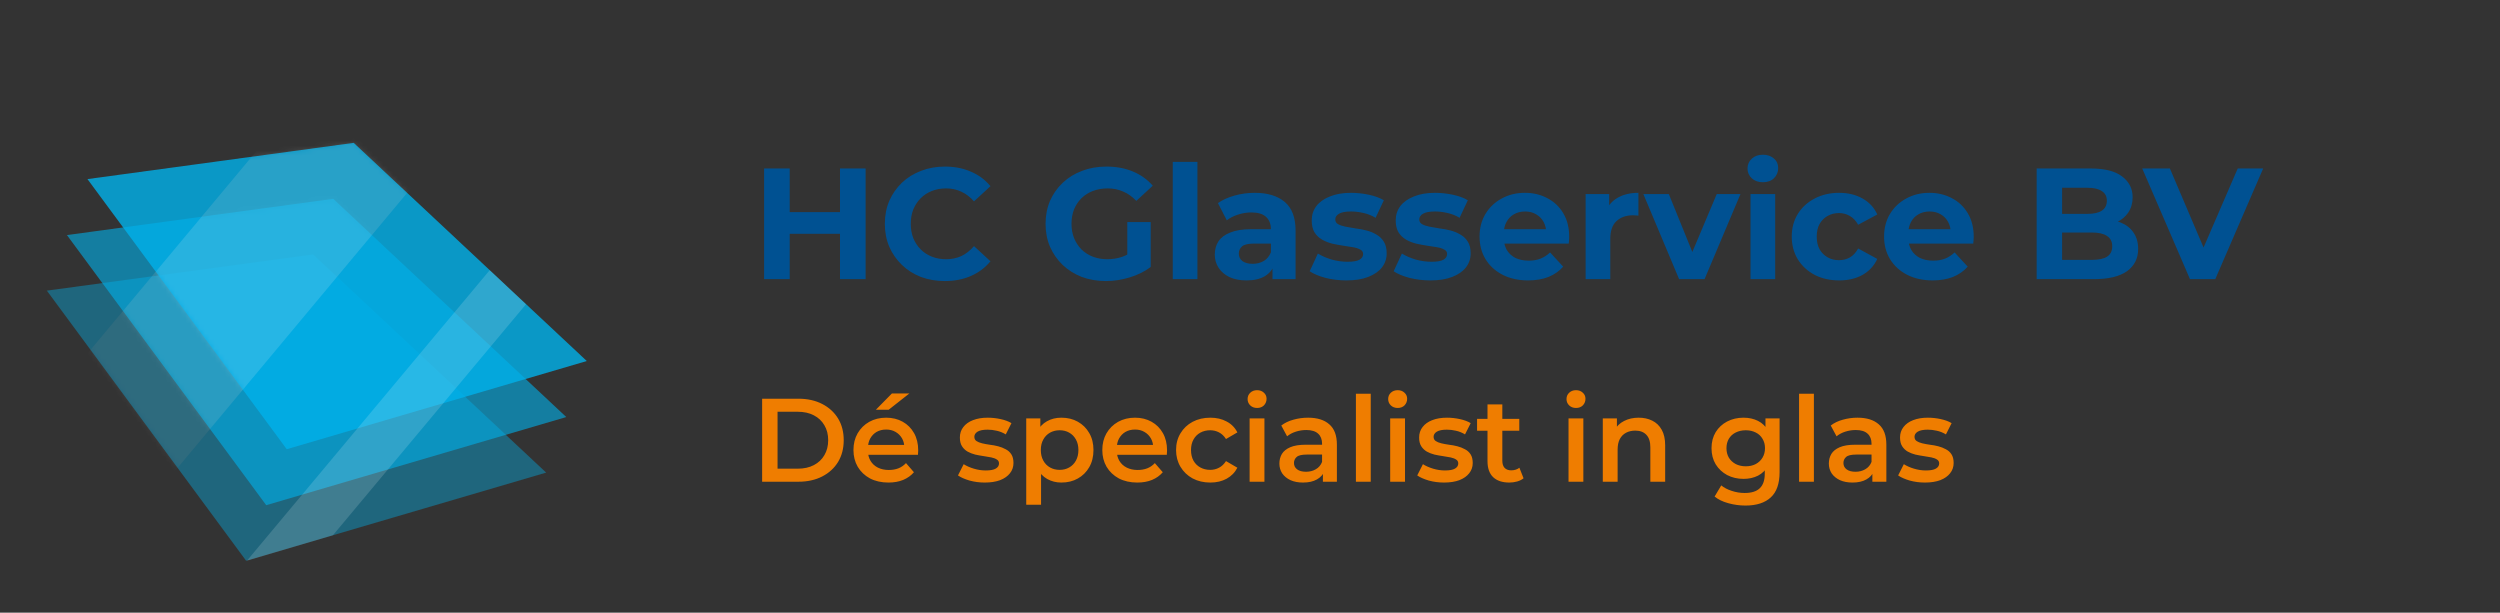 <svg width="506" height="124" viewBox="0 0 506 124" fill="none" xmlns="http://www.w3.org/2000/svg">
<rect x="0" y="0" width="506" height="124" fill="#333333" stroke="none"/>
<g opacity="0.4">
<mask id="mask0_225_1577" style="mask-type:luminance" maskUnits="userSpaceOnUse" x="8" y="39" width="109" height="85">
<path d="M116.779 39.505H8.122V123.545H116.779V39.505Z" fill="white"/>
</mask>
<g mask="url(#mask0_225_1577)">
<path d="M9.48 58.824L49.815 113.494L110.546 95.655L63.37 51.491L9.48 58.824Z" fill="#00B1EB"/>
<mask id="mask1_225_1577" style="mask-type:luminance" maskUnits="userSpaceOnUse" x="9" y="51" width="102" height="63">
<path d="M9.48 58.824L49.815 113.494L110.546 95.655L63.37 51.491L9.48 58.824Z" fill="white"/>
</mask>
<g mask="url(#mask1_225_1577)">
<g opacity="0.15">
<mask id="mask2_225_1577" style="mask-type:luminance" maskUnits="userSpaceOnUse" x="0" y="0" width="101" height="110">
<path d="M100.698 0H0V109.874H100.698V0Z" fill="white"/>
</mask>
<g mask="url(#mask2_225_1577)">
<path d="M71.749 6.795L4.576 87.28L26.618 105.875L93.791 25.39L71.749 6.795Z" fill="white"/>
</g>
</g>
</g>
</g>
</g>
<g opacity="0.6">
<mask id="mask3_225_1577" style="mask-type:luminance" maskUnits="userSpaceOnUse" x="12" y="28" width="109" height="85">
<path d="M120.847 28.26H12.19V112.299H120.847V28.26Z" fill="white"/>
</mask>
<g mask="url(#mask3_225_1577)">
<path d="M13.549 47.578L53.883 102.249L114.614 84.409L67.438 40.245L13.549 47.578Z" fill="#00B1EB"/>
<mask id="mask4_225_1577" style="mask-type:luminance" maskUnits="userSpaceOnUse" x="13" y="40" width="102" height="63">
<path d="M13.549 47.578L53.883 102.249L114.614 84.409L67.438 40.245L13.549 47.578Z" fill="white"/>
</mask>
<g mask="url(#mask4_225_1577)">
<g opacity="0.15">
<mask id="mask5_225_1577" style="mask-type:luminance" maskUnits="userSpaceOnUse" x="0" y="0" width="101" height="110">
<path d="M100.698 0H0V109.874H100.698V0Z" fill="white"/>
</mask>
<g mask="url(#mask5_225_1577)">
<path d="M71.749 6.795L4.576 87.28L26.618 105.875L93.791 25.39L71.749 6.795Z" fill="white"/>
</g>
</g>
</g>
</g>
</g>
<g opacity="0.8">
<mask id="mask6_225_1577" style="mask-type:luminance" maskUnits="userSpaceOnUse" x="16" y="16" width="109" height="85">
<path d="M125 16.929H16.343V100.968H125V16.929Z" fill="white"/>
</mask>
<g mask="url(#mask6_225_1577)">
<path d="M17.701 36.248L58.036 90.918L118.767 73.071L71.591 28.914L17.701 36.248Z" fill="#00B1EB"/>
<mask id="mask7_225_1577" style="mask-type:luminance" maskUnits="userSpaceOnUse" x="17" y="28" width="102" height="63">
<path d="M17.701 36.248L58.036 90.918L118.767 73.071L71.591 28.914L17.701 36.248Z" fill="white"/>
</mask>
<g mask="url(#mask7_225_1577)">
<g opacity="0.15">
<mask id="mask8_225_1577" style="mask-type:luminance" maskUnits="userSpaceOnUse" x="0" y="0" width="101" height="110">
<path d="M100.698 0H0V109.874H100.698V0Z" fill="white"/>
</mask>
<g mask="url(#mask8_225_1577)">
<path d="M71.749 6.795L4.576 87.28L26.618 105.875L93.791 25.39L71.749 6.795Z" fill="white"/>
</g>
</g>
</g>
</g>
</g>
<g opacity="0.15">
<mask id="mask9_225_1577" style="mask-type:luminance" maskUnits="userSpaceOnUse" x="45" y="47" width="69" height="77">
<path d="M113.716 47.856H45.407V124H113.716V47.856Z" fill="white"/>
</mask>
<g mask="url(#mask9_225_1577)">
<path d="M99.12 54.677L49.977 113.494L67.382 108.337L106.464 61.577L99.12 54.677Z" fill="white"/>
</g>
</g>
<path d="M170.016 34.1H175.2V56.5H170.016V34.1ZM159.84 56.5H154.656V34.1H159.84V56.5ZM170.4 47.316H159.456V42.932H170.4V47.316ZM191.22 56.884C189.492 56.884 187.881 56.607 186.388 56.052C184.916 55.476 183.636 54.665 182.548 53.62C181.46 52.575 180.606 51.348 179.988 49.94C179.39 48.532 179.092 46.985 179.092 45.3C179.092 43.615 179.39 42.068 179.988 40.66C180.606 39.252 181.46 38.025 182.548 36.98C183.657 35.935 184.948 35.135 186.42 34.58C187.892 34.004 189.502 33.716 191.252 33.716C193.193 33.716 194.942 34.057 196.5 34.74C198.078 35.401 199.401 36.383 200.468 37.684L197.14 40.756C196.372 39.881 195.518 39.231 194.58 38.804C193.641 38.356 192.617 38.132 191.508 38.132C190.462 38.132 189.502 38.303 188.628 38.644C187.753 38.985 186.996 39.476 186.356 40.116C185.716 40.756 185.214 41.513 184.852 42.388C184.51 43.263 184.34 44.233 184.34 45.3C184.34 46.367 184.51 47.337 184.852 48.212C185.214 49.087 185.716 49.844 186.356 50.484C186.996 51.124 187.753 51.615 188.628 51.956C189.502 52.297 190.462 52.468 191.508 52.468C192.617 52.468 193.641 52.255 194.58 51.828C195.518 51.38 196.372 50.708 197.14 49.812L200.468 52.884C199.401 54.185 198.078 55.177 196.5 55.86C194.942 56.543 193.182 56.884 191.22 56.884ZM223.847 56.884C222.076 56.884 220.444 56.607 218.951 56.052C217.479 55.476 216.188 54.665 215.079 53.62C213.991 52.575 213.138 51.348 212.519 49.94C211.922 48.532 211.623 46.985 211.623 45.3C211.623 43.615 211.922 42.068 212.519 40.66C213.138 39.252 214.002 38.025 215.111 36.98C216.22 35.935 217.522 35.135 219.015 34.58C220.508 34.004 222.151 33.716 223.943 33.716C225.927 33.716 227.708 34.047 229.287 34.708C230.887 35.369 232.231 36.329 233.319 37.588L229.991 40.66C229.18 39.807 228.295 39.177 227.335 38.772C226.375 38.345 225.33 38.132 224.199 38.132C223.111 38.132 222.119 38.303 221.223 38.644C220.327 38.985 219.548 39.476 218.887 40.116C218.247 40.756 217.746 41.513 217.383 42.388C217.042 43.263 216.871 44.233 216.871 45.3C216.871 46.345 217.042 47.305 217.383 48.18C217.746 49.055 218.247 49.823 218.887 50.484C219.548 51.124 220.316 51.615 221.191 51.956C222.087 52.297 223.068 52.468 224.135 52.468C225.159 52.468 226.151 52.308 227.111 51.988C228.092 51.647 229.042 51.081 229.959 50.292L232.903 54.036C231.687 54.953 230.268 55.657 228.647 56.148C227.047 56.639 225.447 56.884 223.847 56.884ZM228.167 53.364V44.948H232.903V54.036L228.167 53.364ZM237.367 56.5V32.756H242.359V56.5H237.367ZM257.552 56.5V53.14L257.232 52.404V46.388C257.232 45.321 256.901 44.489 256.24 43.892C255.6 43.295 254.608 42.996 253.264 42.996C252.346 42.996 251.44 43.145 250.544 43.444C249.669 43.721 248.922 44.105 248.304 44.596L246.512 41.108C247.45 40.447 248.581 39.935 249.904 39.572C251.226 39.209 252.57 39.028 253.936 39.028C256.56 39.028 258.597 39.647 260.048 40.884C261.498 42.121 262.224 44.052 262.224 46.676V56.5H257.552ZM252.304 56.756C250.96 56.756 249.808 56.532 248.848 56.084C247.888 55.615 247.152 54.985 246.64 54.196C246.128 53.407 245.872 52.521 245.872 51.54C245.872 50.516 246.117 49.62 246.608 48.852C247.12 48.084 247.92 47.487 249.008 47.06C250.096 46.612 251.514 46.388 253.264 46.388H257.84V49.3H253.808C252.634 49.3 251.824 49.492 251.376 49.876C250.949 50.26 250.736 50.74 250.736 51.316C250.736 51.956 250.981 52.468 251.472 52.852C251.984 53.215 252.677 53.396 253.552 53.396C254.384 53.396 255.13 53.204 255.792 52.82C256.453 52.415 256.933 51.828 257.232 51.06L258 53.364C257.637 54.473 256.976 55.316 256.016 55.892C255.056 56.468 253.818 56.756 252.304 56.756ZM272.534 56.756C271.062 56.756 269.643 56.585 268.278 56.244C266.934 55.881 265.867 55.433 265.078 54.9L266.742 51.316C267.531 51.807 268.459 52.212 269.526 52.532C270.614 52.831 271.68 52.98 272.726 52.98C273.878 52.98 274.688 52.841 275.158 52.564C275.648 52.287 275.894 51.903 275.894 51.412C275.894 51.007 275.702 50.708 275.318 50.516C274.955 50.303 274.464 50.143 273.845 50.036C273.227 49.929 272.544 49.823 271.798 49.716C271.072 49.609 270.336 49.471 269.59 49.3C268.843 49.108 268.16 48.831 267.542 48.468C266.923 48.105 266.422 47.615 266.038 46.996C265.675 46.377 265.493 45.577 265.493 44.596C265.493 43.508 265.803 42.548 266.422 41.716C267.062 40.884 267.979 40.233 269.174 39.764C270.368 39.273 271.798 39.028 273.462 39.028C274.635 39.028 275.83 39.156 277.046 39.412C278.262 39.668 279.275 40.041 280.086 40.532L278.422 44.084C277.59 43.593 276.747 43.263 275.894 43.092C275.062 42.9 274.251 42.804 273.462 42.804C272.352 42.804 271.542 42.953 271.03 43.252C270.518 43.551 270.262 43.935 270.262 44.404C270.262 44.831 270.443 45.151 270.806 45.364C271.19 45.577 271.691 45.748 272.31 45.876C272.928 46.004 273.6 46.121 274.326 46.228C275.072 46.313 275.819 46.452 276.566 46.644C277.312 46.836 277.984 47.113 278.582 47.476C279.2 47.817 279.702 48.297 280.086 48.916C280.47 49.513 280.662 50.303 280.662 51.284C280.662 52.351 280.342 53.3 279.702 54.132C279.062 54.943 278.134 55.583 276.918 56.052C275.723 56.521 274.262 56.756 272.534 56.756ZM289.534 56.756C288.062 56.756 286.643 56.585 285.278 56.244C283.934 55.881 282.867 55.433 282.078 54.9L283.742 51.316C284.531 51.807 285.459 52.212 286.526 52.532C287.614 52.831 288.68 52.98 289.726 52.98C290.878 52.98 291.688 52.841 292.158 52.564C292.648 52.287 292.894 51.903 292.894 51.412C292.894 51.007 292.702 50.708 292.318 50.516C291.955 50.303 291.464 50.143 290.845 50.036C290.227 49.929 289.544 49.823 288.798 49.716C288.072 49.609 287.336 49.471 286.59 49.3C285.843 49.108 285.16 48.831 284.542 48.468C283.923 48.105 283.422 47.615 283.038 46.996C282.675 46.377 282.493 45.577 282.493 44.596C282.493 43.508 282.803 42.548 283.422 41.716C284.062 40.884 284.979 40.233 286.174 39.764C287.368 39.273 288.798 39.028 290.462 39.028C291.635 39.028 292.83 39.156 294.046 39.412C295.262 39.668 296.275 40.041 297.086 40.532L295.422 44.084C294.59 43.593 293.747 43.263 292.894 43.092C292.062 42.9 291.251 42.804 290.462 42.804C289.352 42.804 288.542 42.953 288.03 43.252C287.518 43.551 287.262 43.935 287.262 44.404C287.262 44.831 287.443 45.151 287.806 45.364C288.19 45.577 288.691 45.748 289.31 45.876C289.928 46.004 290.6 46.121 291.326 46.228C292.072 46.313 292.819 46.452 293.566 46.644C294.312 46.836 294.984 47.113 295.582 47.476C296.2 47.817 296.702 48.297 297.086 48.916C297.47 49.513 297.662 50.303 297.662 51.284C297.662 52.351 297.342 53.3 296.702 54.132C296.062 54.943 295.134 55.583 293.918 56.052C292.723 56.521 291.262 56.756 289.534 56.756ZM309.286 56.756C307.323 56.756 305.595 56.372 304.102 55.604C302.63 54.836 301.488 53.791 300.678 52.468C299.867 51.124 299.462 49.599 299.462 47.892C299.462 46.164 299.856 44.639 300.646 43.316C301.456 41.972 302.555 40.927 303.942 40.18C305.328 39.412 306.896 39.028 308.646 39.028C310.331 39.028 311.846 39.391 313.19 40.116C314.555 40.82 315.632 41.844 316.422 43.188C317.211 44.511 317.606 46.1 317.606 47.956C317.606 48.148 317.595 48.372 317.574 48.628C317.552 48.863 317.531 49.087 317.51 49.3H303.526V46.388H314.885L312.966 47.252C312.966 46.356 312.784 45.577 312.422 44.916C312.059 44.255 311.558 43.743 310.918 43.38C310.278 42.996 309.531 42.804 308.678 42.804C307.824 42.804 307.067 42.996 306.406 43.38C305.766 43.743 305.264 44.265 304.902 44.948C304.539 45.609 304.358 46.399 304.358 47.316V48.084C304.358 49.023 304.56 49.855 304.966 50.58C305.392 51.284 305.979 51.828 306.726 52.212C307.494 52.575 308.39 52.756 309.414 52.756C310.331 52.756 311.131 52.617 311.814 52.34C312.518 52.063 313.158 51.647 313.734 51.092L316.39 53.972C315.6 54.868 314.608 55.561 313.414 56.052C312.219 56.521 310.843 56.756 309.286 56.756ZM320.929 56.5V39.284H325.697V44.148L325.025 42.74C325.537 41.524 326.358 40.607 327.489 39.988C328.62 39.348 329.996 39.028 331.617 39.028V43.636C331.404 43.615 331.212 43.604 331.041 43.604C330.87 43.583 330.689 43.572 330.497 43.572C329.132 43.572 328.022 43.967 327.169 44.756C326.337 45.524 325.921 46.729 325.921 48.372V56.5H320.929ZM339.851 56.5L332.619 39.284H337.771L343.787 54.1H341.227L347.467 39.284H352.267L345.003 56.5H339.851ZM354.304 56.5V39.284H359.296V56.5H354.304ZM356.8 36.884C355.883 36.884 355.136 36.617 354.56 36.084C353.984 35.551 353.696 34.889 353.696 34.1C353.696 33.311 353.984 32.649 354.56 32.116C355.136 31.583 355.883 31.316 356.8 31.316C357.717 31.316 358.464 31.572 359.04 32.084C359.616 32.575 359.904 33.215 359.904 34.004C359.904 34.836 359.616 35.529 359.04 36.084C358.485 36.617 357.739 36.884 356.8 36.884ZM372.249 56.756C370.393 56.756 368.74 56.383 367.289 55.636C365.838 54.868 364.697 53.812 363.865 52.468C363.054 51.124 362.649 49.599 362.649 47.892C362.649 46.164 363.054 44.639 363.865 43.316C364.697 41.972 365.838 40.927 367.289 40.18C368.74 39.412 370.393 39.028 372.249 39.028C374.062 39.028 375.641 39.412 376.985 40.18C378.329 40.927 379.321 42.004 379.961 43.412L376.089 45.492C375.641 44.681 375.076 44.084 374.393 43.7C373.732 43.316 373.006 43.124 372.217 43.124C371.364 43.124 370.596 43.316 369.913 43.7C369.23 44.084 368.686 44.628 368.281 45.332C367.897 46.036 367.705 46.889 367.705 47.892C367.705 48.895 367.897 49.748 368.281 50.452C368.686 51.156 369.23 51.7 369.913 52.084C370.596 52.468 371.364 52.66 372.217 52.66C373.006 52.66 373.732 52.479 374.393 52.116C375.076 51.732 375.641 51.124 376.089 50.292L379.961 52.404C379.321 53.791 378.329 54.868 376.985 55.636C375.641 56.383 374.062 56.756 372.249 56.756ZM391.161 56.756C389.198 56.756 387.47 56.372 385.977 55.604C384.505 54.836 383.363 53.791 382.553 52.468C381.742 51.124 381.337 49.599 381.337 47.892C381.337 46.164 381.731 44.639 382.521 43.316C383.331 41.972 384.43 40.927 385.817 40.18C387.203 39.412 388.771 39.028 390.521 39.028C392.206 39.028 393.721 39.391 395.065 40.116C396.43 40.82 397.507 41.844 398.297 43.188C399.086 44.511 399.481 46.1 399.481 47.956C399.481 48.148 399.47 48.372 399.449 48.628C399.427 48.863 399.406 49.087 399.385 49.3H385.401V46.388H396.76L394.841 47.252C394.841 46.356 394.659 45.577 394.297 44.916C393.934 44.255 393.433 43.743 392.793 43.38C392.153 42.996 391.406 42.804 390.553 42.804C389.699 42.804 388.942 42.996 388.281 43.38C387.641 43.743 387.139 44.265 386.777 44.948C386.414 45.609 386.233 46.399 386.233 47.316V48.084C386.233 49.023 386.435 49.855 386.841 50.58C387.267 51.284 387.854 51.828 388.601 52.212C389.369 52.575 390.265 52.756 391.289 52.756C392.206 52.756 393.006 52.617 393.689 52.34C394.393 52.063 395.033 51.647 395.609 51.092L398.265 53.972C397.475 54.868 396.483 55.561 395.289 56.052C394.094 56.521 392.718 56.756 391.161 56.756ZM412.219 56.5V34.1H423.163C425.979 34.1 428.091 34.633 429.499 35.7C430.928 36.767 431.643 38.175 431.643 39.924C431.643 41.097 431.355 42.121 430.779 42.996C430.203 43.849 429.413 44.511 428.411 44.98C427.408 45.449 426.256 45.684 424.955 45.684L425.562 44.372C426.971 44.372 428.219 44.607 429.307 45.076C430.395 45.524 431.237 46.196 431.835 47.092C432.453 47.988 432.763 49.087 432.763 50.388C432.763 52.308 432.005 53.812 430.491 54.9C428.976 55.967 426.747 56.5 423.803 56.5H412.219ZM417.371 52.596H423.419C424.763 52.596 425.776 52.383 426.458 51.956C427.163 51.508 427.515 50.804 427.515 49.844C427.515 48.905 427.163 48.212 426.458 47.764C425.776 47.295 424.763 47.06 423.419 47.06H416.987V43.284H422.523C423.781 43.284 424.741 43.071 425.403 42.644C426.085 42.196 426.427 41.524 426.427 40.628C426.427 39.753 426.085 39.103 425.403 38.676C424.741 38.228 423.781 38.004 422.523 38.004H417.371V52.596ZM443.251 56.5L433.587 34.1H439.187L447.635 53.94H444.339L452.915 34.1H458.067L448.371 56.5H443.251Z" fill="#005192"/>
<path d="M154.256 97.5V80.7H161.6C163.424 80.7 165.024 81.052 166.4 81.756C167.776 82.46 168.848 83.436 169.616 84.684C170.384 85.932 170.768 87.404 170.768 89.1C170.768 90.78 170.384 92.252 169.616 93.516C168.848 94.764 167.776 95.74 166.4 96.444C165.024 97.148 163.424 97.5 161.6 97.5H154.256ZM157.376 94.86H161.456C162.72 94.86 163.808 94.62 164.72 94.14C165.648 93.66 166.36 92.988 166.856 92.124C167.368 91.26 167.624 90.252 167.624 89.1C167.624 87.932 167.368 86.924 166.856 86.076C166.36 85.212 165.648 84.54 164.72 84.06C163.808 83.58 162.72 83.34 161.456 83.34H157.376V94.86ZM179.82 97.668C178.396 97.668 177.148 97.388 176.076 96.828C175.02 96.252 174.196 95.468 173.604 94.476C173.028 93.484 172.74 92.356 172.74 91.092C172.74 89.812 173.02 88.684 173.58 87.708C174.156 86.716 174.94 85.94 175.932 85.38C176.94 84.82 178.084 84.54 179.364 84.54C180.612 84.54 181.724 84.812 182.7 85.356C183.676 85.9 184.444 86.668 185.004 87.66C185.564 88.652 185.844 89.82 185.844 91.164C185.844 91.292 185.836 91.436 185.82 91.596C185.82 91.756 185.812 91.908 185.796 92.052H175.116V90.06H184.212L183.036 90.684C183.052 89.948 182.9 89.3 182.58 88.74C182.26 88.18 181.82 87.74 181.26 87.42C180.716 87.1 180.084 86.94 179.364 86.94C178.628 86.94 177.98 87.1 177.42 87.42C176.876 87.74 176.444 88.188 176.124 88.764C175.82 89.324 175.668 89.988 175.668 90.756V91.236C175.668 92.004 175.844 92.684 176.196 93.276C176.548 93.868 177.044 94.324 177.684 94.644C178.324 94.964 179.06 95.124 179.892 95.124C180.612 95.124 181.26 95.012 181.836 94.788C182.412 94.564 182.924 94.212 183.372 93.732L184.98 95.58C184.404 96.252 183.676 96.772 182.796 97.14C181.932 97.492 180.94 97.668 179.82 97.668ZM177.276 82.932L180.516 79.644H184.044L179.868 82.932H177.276ZM199.319 97.668C198.247 97.668 197.215 97.532 196.223 97.26C195.247 96.972 194.471 96.628 193.895 96.228L195.047 93.948C195.623 94.316 196.311 94.62 197.111 94.86C197.911 95.1 198.711 95.22 199.511 95.22C200.455 95.22 201.135 95.092 201.551 94.836C201.983 94.58 202.199 94.236 202.199 93.804C202.199 93.452 202.055 93.188 201.767 93.012C201.479 92.82 201.103 92.676 200.639 92.58C200.175 92.484 199.655 92.396 199.079 92.316C198.519 92.236 197.951 92.132 197.375 92.004C196.815 91.86 196.303 91.66 195.839 91.404C195.375 91.132 194.999 90.772 194.711 90.324C194.423 89.876 194.279 89.284 194.279 88.548C194.279 87.732 194.511 87.028 194.975 86.436C195.439 85.828 196.087 85.364 196.919 85.044C197.767 84.708 198.767 84.54 199.919 84.54C200.783 84.54 201.655 84.636 202.535 84.828C203.415 85.02 204.143 85.292 204.719 85.644L203.567 87.924C202.959 87.556 202.343 87.308 201.719 87.18C201.111 87.036 200.503 86.964 199.895 86.964C198.983 86.964 198.303 87.1 197.855 87.372C197.423 87.644 197.207 87.988 197.207 88.404C197.207 88.788 197.351 89.076 197.639 89.268C197.927 89.46 198.303 89.612 198.767 89.724C199.231 89.836 199.743 89.932 200.303 90.012C200.879 90.076 201.447 90.18 202.007 90.324C202.567 90.468 203.079 90.668 203.543 90.924C204.023 91.164 204.407 91.508 204.695 91.956C204.983 92.404 205.127 92.988 205.127 93.708C205.127 94.508 204.887 95.204 204.407 95.796C203.943 96.388 203.279 96.852 202.415 97.188C201.551 97.508 200.519 97.668 199.319 97.668ZM214.814 97.668C213.774 97.668 212.822 97.428 211.958 96.948C211.11 96.468 210.43 95.748 209.918 94.788C209.422 93.812 209.174 92.58 209.174 91.092C209.174 89.588 209.414 88.356 209.894 87.396C210.39 86.436 211.062 85.724 211.91 85.26C212.758 84.78 213.726 84.54 214.814 84.54C216.078 84.54 217.19 84.812 218.15 85.356C219.126 85.9 219.894 86.66 220.454 87.636C221.03 88.612 221.318 89.764 221.318 91.092C221.318 92.42 221.03 93.58 220.454 94.572C219.894 95.548 219.126 96.308 218.15 96.852C217.19 97.396 216.078 97.668 214.814 97.668ZM207.71 102.156V84.684H210.566V87.708L210.47 91.116L210.71 94.524V102.156H207.71ZM214.478 95.1C215.198 95.1 215.838 94.94 216.398 94.62C216.974 94.3 217.43 93.836 217.766 93.228C218.102 92.62 218.27 91.908 218.27 91.092C218.27 90.26 218.102 89.548 217.766 88.956C217.43 88.348 216.974 87.884 216.398 87.564C215.838 87.244 215.198 87.084 214.478 87.084C213.758 87.084 213.11 87.244 212.534 87.564C211.958 87.884 211.502 88.348 211.166 88.956C210.83 89.548 210.662 90.26 210.662 91.092C210.662 91.908 210.83 92.62 211.166 93.228C211.502 93.836 211.958 94.3 212.534 94.62C213.11 94.94 213.758 95.1 214.478 95.1ZM230.187 97.668C228.763 97.668 227.515 97.388 226.443 96.828C225.387 96.252 224.563 95.468 223.971 94.476C223.395 93.484 223.107 92.356 223.107 91.092C223.107 89.812 223.387 88.684 223.947 87.708C224.523 86.716 225.307 85.94 226.299 85.38C227.307 84.82 228.451 84.54 229.731 84.54C230.979 84.54 232.091 84.812 233.067 85.356C234.043 85.9 234.811 86.668 235.371 87.66C235.931 88.652 236.211 89.82 236.211 91.164C236.211 91.292 236.203 91.436 236.187 91.596C236.187 91.756 236.179 91.908 236.163 92.052H225.483V90.06H234.579L233.403 90.684C233.419 89.948 233.267 89.3 232.947 88.74C232.627 88.18 232.187 87.74 231.627 87.42C231.083 87.1 230.451 86.94 229.731 86.94C228.995 86.94 228.347 87.1 227.787 87.42C227.243 87.74 226.811 88.188 226.491 88.764C226.187 89.324 226.035 89.988 226.035 90.756V91.236C226.035 92.004 226.211 92.684 226.563 93.276C226.915 93.868 227.411 94.324 228.051 94.644C228.691 94.964 229.427 95.124 230.259 95.124C230.979 95.124 231.627 95.012 232.203 94.788C232.779 94.564 233.291 94.212 233.739 93.732L235.347 95.58C234.771 96.252 234.043 96.772 233.163 97.14C232.299 97.492 231.307 97.668 230.187 97.668ZM244.973 97.668C243.629 97.668 242.429 97.388 241.373 96.828C240.333 96.252 239.517 95.468 238.925 94.476C238.333 93.484 238.037 92.356 238.037 91.092C238.037 89.812 238.333 88.684 238.925 87.708C239.517 86.716 240.333 85.94 241.373 85.38C242.429 84.82 243.629 84.54 244.973 84.54C246.221 84.54 247.317 84.796 248.261 85.308C249.221 85.804 249.949 86.54 250.445 87.516L248.141 88.86C247.757 88.252 247.285 87.804 246.725 87.516C246.181 87.228 245.589 87.084 244.949 87.084C244.213 87.084 243.549 87.244 242.957 87.564C242.365 87.884 241.901 88.348 241.565 88.956C241.229 89.548 241.061 90.26 241.061 91.092C241.061 91.924 241.229 92.644 241.565 93.252C241.901 93.844 242.365 94.3 242.957 94.62C243.549 94.94 244.213 95.1 244.949 95.1C245.589 95.1 246.181 94.956 246.725 94.668C247.285 94.38 247.757 93.932 248.141 93.324L250.445 94.668C249.949 95.628 249.221 96.372 248.261 96.9C247.317 97.412 246.221 97.668 244.973 97.668ZM252.921 97.5V84.684H255.921V97.5H252.921ZM254.433 82.572C253.873 82.572 253.409 82.396 253.041 82.044C252.689 81.692 252.513 81.268 252.513 80.772C252.513 80.26 252.689 79.836 253.041 79.5C253.409 79.148 253.873 78.972 254.433 78.972C254.993 78.972 255.449 79.14 255.801 79.476C256.169 79.796 256.353 80.204 256.353 80.7C256.353 81.228 256.177 81.676 255.825 82.044C255.473 82.396 255.009 82.572 254.433 82.572ZM267.755 97.5V94.908L267.587 94.356V89.82C267.587 88.94 267.323 88.26 266.795 87.78C266.267 87.284 265.467 87.036 264.395 87.036C263.675 87.036 262.963 87.148 262.259 87.372C261.571 87.596 260.987 87.908 260.507 88.308L259.331 86.124C260.019 85.596 260.835 85.204 261.779 84.948C262.739 84.676 263.731 84.54 264.755 84.54C266.611 84.54 268.043 84.988 269.051 85.884C270.075 86.764 270.587 88.132 270.587 89.988V97.5H267.755ZM263.723 97.668C262.763 97.668 261.923 97.508 261.203 97.188C260.483 96.852 259.923 96.396 259.523 95.82C259.139 95.228 258.947 94.564 258.947 93.828C258.947 93.108 259.115 92.46 259.451 91.884C259.803 91.308 260.371 90.852 261.155 90.516C261.939 90.18 262.979 90.012 264.275 90.012H267.995V92.004H264.491C263.467 92.004 262.779 92.172 262.427 92.508C262.075 92.828 261.899 93.228 261.899 93.708C261.899 94.252 262.115 94.684 262.547 95.004C262.979 95.324 263.579 95.484 264.347 95.484C265.083 95.484 265.739 95.316 266.315 94.98C266.907 94.644 267.331 94.148 267.587 93.492L268.091 95.292C267.803 96.044 267.283 96.628 266.531 97.044C265.795 97.46 264.859 97.668 263.723 97.668ZM274.437 97.5V79.692H277.437V97.5H274.437ZM281.374 97.5V84.684H284.374V97.5H281.374ZM282.886 82.572C282.326 82.572 281.862 82.396 281.494 82.044C281.142 81.692 280.966 81.268 280.966 80.772C280.966 80.26 281.142 79.836 281.494 79.5C281.862 79.148 282.326 78.972 282.886 78.972C283.446 78.972 283.902 79.14 284.254 79.476C284.622 79.796 284.806 80.204 284.806 80.7C284.806 81.228 284.63 81.676 284.278 82.044C283.926 82.396 283.462 82.572 282.886 82.572ZM292.272 97.668C291.2 97.668 290.168 97.532 289.176 97.26C288.2 96.972 287.424 96.628 286.848 96.228L288 93.948C288.576 94.316 289.264 94.62 290.064 94.86C290.864 95.1 291.664 95.22 292.464 95.22C293.408 95.22 294.088 95.092 294.504 94.836C294.936 94.58 295.152 94.236 295.152 93.804C295.152 93.452 295.008 93.188 294.72 93.012C294.432 92.82 294.056 92.676 293.592 92.58C293.128 92.484 292.608 92.396 292.032 92.316C291.472 92.236 290.904 92.132 290.328 92.004C289.768 91.86 289.256 91.66 288.792 91.404C288.328 91.132 287.952 90.772 287.664 90.324C287.376 89.876 287.232 89.284 287.232 88.548C287.232 87.732 287.464 87.028 287.928 86.436C288.392 85.828 289.04 85.364 289.872 85.044C290.72 84.708 291.72 84.54 292.872 84.54C293.736 84.54 294.608 84.636 295.488 84.828C296.368 85.02 297.096 85.292 297.672 85.644L296.52 87.924C295.912 87.556 295.296 87.308 294.672 87.18C294.064 87.036 293.456 86.964 292.848 86.964C291.936 86.964 291.256 87.1 290.808 87.372C290.376 87.644 290.16 87.988 290.16 88.404C290.16 88.788 290.304 89.076 290.592 89.268C290.88 89.46 291.256 89.612 291.72 89.724C292.184 89.836 292.696 89.932 293.256 90.012C293.832 90.076 294.4 90.18 294.96 90.324C295.52 90.468 296.032 90.668 296.496 90.924C296.976 91.164 297.36 91.508 297.648 91.956C297.936 92.404 298.08 92.988 298.08 93.708C298.08 94.508 297.84 95.204 297.36 95.796C296.896 96.388 296.232 96.852 295.368 97.188C294.504 97.508 293.472 97.668 292.272 97.668ZM305.487 97.668C304.079 97.668 302.991 97.308 302.223 96.588C301.455 95.852 301.071 94.772 301.071 93.348V81.852H304.071V93.276C304.071 93.884 304.223 94.356 304.527 94.692C304.847 95.028 305.287 95.196 305.847 95.196C306.519 95.196 307.079 95.02 307.527 94.668L308.367 96.804C308.015 97.092 307.583 97.308 307.071 97.452C306.559 97.596 306.031 97.668 305.487 97.668ZM298.959 87.18V84.78H307.503V87.18H298.959ZM317.468 97.5V84.684H320.468V97.5H317.468ZM318.98 82.572C318.42 82.572 317.956 82.396 317.588 82.044C317.236 81.692 317.06 81.268 317.06 80.772C317.06 80.26 317.236 79.836 317.588 79.5C317.956 79.148 318.42 78.972 318.98 78.972C319.54 78.972 319.996 79.14 320.348 79.476C320.716 79.796 320.9 80.204 320.9 80.7C320.9 81.228 320.724 81.676 320.372 82.044C320.02 82.396 319.556 82.572 318.98 82.572ZM331.678 84.54C332.702 84.54 333.614 84.74 334.414 85.14C335.23 85.54 335.87 86.156 336.334 86.988C336.798 87.804 337.03 88.86 337.03 90.156V97.5H334.03V90.54C334.03 89.404 333.758 88.556 333.214 87.996C332.686 87.436 331.942 87.156 330.982 87.156C330.278 87.156 329.654 87.3 329.11 87.588C328.566 87.876 328.142 88.308 327.838 88.884C327.55 89.444 327.406 90.156 327.406 91.02V97.5H324.406V84.684H327.262V88.14L326.758 87.084C327.206 86.268 327.854 85.644 328.702 85.212C329.566 84.764 330.558 84.54 331.678 84.54ZM353.276 102.324C352.092 102.324 350.932 102.164 349.796 101.844C348.676 101.54 347.756 101.092 347.036 100.5L348.38 98.244C348.94 98.708 349.644 99.076 350.492 99.348C351.356 99.636 352.228 99.78 353.108 99.78C354.516 99.78 355.548 99.452 356.204 98.796C356.86 98.156 357.188 97.188 357.188 95.892V93.612L357.428 90.708L357.332 87.804V84.684H360.188V95.556C360.188 97.876 359.596 99.58 358.412 100.668C357.228 101.772 355.516 102.324 353.276 102.324ZM352.892 96.924C351.676 96.924 350.572 96.668 349.58 96.156C348.604 95.628 347.828 94.9 347.252 93.972C346.692 93.044 346.412 91.956 346.412 90.708C346.412 89.476 346.692 88.396 347.252 87.468C347.828 86.54 348.604 85.82 349.58 85.308C350.572 84.796 351.676 84.54 352.892 84.54C353.98 84.54 354.956 84.756 355.82 85.188C356.684 85.62 357.372 86.292 357.884 87.204C358.412 88.116 358.676 89.284 358.676 90.708C358.676 92.132 358.412 93.308 357.884 94.236C357.372 95.148 356.684 95.828 355.82 96.276C354.956 96.708 353.98 96.924 352.892 96.924ZM353.348 94.38C354.1 94.38 354.772 94.228 355.364 93.924C355.956 93.604 356.412 93.172 356.732 92.628C357.068 92.068 357.236 91.428 357.236 90.708C357.236 89.988 357.068 89.356 356.732 88.812C356.412 88.252 355.956 87.828 355.364 87.54C354.772 87.236 354.1 87.084 353.348 87.084C352.596 87.084 351.916 87.236 351.308 87.54C350.716 87.828 350.252 88.252 349.916 88.812C349.596 89.356 349.436 89.988 349.436 90.708C349.436 91.428 349.596 92.068 349.916 92.628C350.252 93.172 350.716 93.604 351.308 93.924C351.916 94.228 352.596 94.38 353.348 94.38ZM364.132 97.5V79.692H367.132V97.5H364.132ZM378.966 97.5V94.908L378.798 94.356V89.82C378.798 88.94 378.534 88.26 378.006 87.78C377.478 87.284 376.678 87.036 375.606 87.036C374.886 87.036 374.174 87.148 373.47 87.372C372.782 87.596 372.198 87.908 371.718 88.308L370.542 86.124C371.23 85.596 372.046 85.204 372.99 84.948C373.95 84.676 374.942 84.54 375.966 84.54C377.822 84.54 379.254 84.988 380.262 85.884C381.286 86.764 381.798 88.132 381.798 89.988V97.5H378.966ZM374.934 97.668C373.974 97.668 373.134 97.508 372.414 97.188C371.694 96.852 371.134 96.396 370.734 95.82C370.35 95.228 370.158 94.564 370.158 93.828C370.158 93.108 370.326 92.46 370.662 91.884C371.014 91.308 371.582 90.852 372.366 90.516C373.15 90.18 374.19 90.012 375.486 90.012H379.206V92.004H375.702C374.678 92.004 373.99 92.172 373.638 92.508C373.286 92.828 373.11 93.228 373.11 93.708C373.11 94.252 373.326 94.684 373.758 95.004C374.19 95.324 374.79 95.484 375.558 95.484C376.294 95.484 376.95 95.316 377.526 94.98C378.118 94.644 378.542 94.148 378.798 93.492L379.302 95.292C379.014 96.044 378.494 96.628 377.742 97.044C377.006 97.46 376.07 97.668 374.934 97.668ZM389.608 97.668C388.536 97.668 387.504 97.532 386.512 97.26C385.536 96.972 384.76 96.628 384.184 96.228L385.336 93.948C385.912 94.316 386.6 94.62 387.4 94.86C388.2 95.1 389 95.22 389.8 95.22C390.744 95.22 391.424 95.092 391.84 94.836C392.272 94.58 392.488 94.236 392.488 93.804C392.488 93.452 392.344 93.188 392.056 93.012C391.768 92.82 391.392 92.676 390.928 92.58C390.464 92.484 389.944 92.396 389.368 92.316C388.808 92.236 388.24 92.132 387.664 92.004C387.104 91.86 386.592 91.66 386.128 91.404C385.664 91.132 385.288 90.772 385 90.324C384.712 89.876 384.568 89.284 384.568 88.548C384.568 87.732 384.8 87.028 385.264 86.436C385.728 85.828 386.376 85.364 387.208 85.044C388.056 84.708 389.056 84.54 390.208 84.54C391.072 84.54 391.944 84.636 392.824 84.828C393.704 85.02 394.432 85.292 395.008 85.644L393.856 87.924C393.248 87.556 392.632 87.308 392.008 87.18C391.4 87.036 390.792 86.964 390.184 86.964C389.272 86.964 388.592 87.1 388.144 87.372C387.712 87.644 387.496 87.988 387.496 88.404C387.496 88.788 387.64 89.076 387.928 89.268C388.216 89.46 388.592 89.612 389.056 89.724C389.52 89.836 390.032 89.932 390.592 90.012C391.168 90.076 391.736 90.18 392.296 90.324C392.856 90.468 393.368 90.668 393.832 90.924C394.312 91.164 394.696 91.508 394.984 91.956C395.272 92.404 395.416 92.988 395.416 93.708C395.416 94.508 395.176 95.204 394.696 95.796C394.232 96.388 393.568 96.852 392.704 97.188C391.84 97.508 390.808 97.668 389.608 97.668Z" fill="#EF7D00"/>
</svg>
